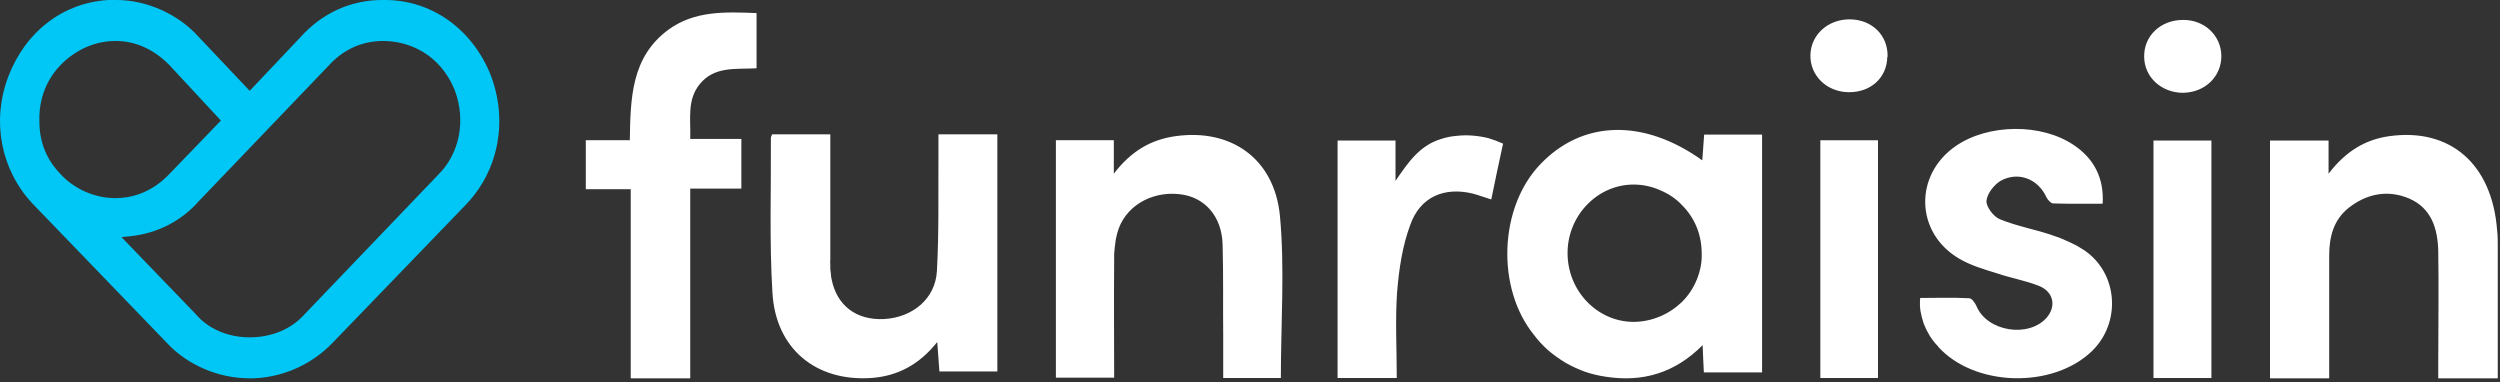 <svg width="602" height="92" viewBox="0 0 602 92" fill="none" xmlns="http://www.w3.org/2000/svg">
<rect x="0" y="0" width="602" height="92" fill="#333333" stroke="none"/>
<path fill-rule="evenodd" clip-rule="evenodd" d="M424.319 89.68H410.289C410.209 87.66 410.069 85.65 409.989 83.11C403.269 89.9 395.439 92.07 386.709 90.72C384.969 90.47 383.299 90.07 381.709 89.53C380.069 88.93 378.499 88.21 377.009 87.37C375.519 86.47 374.129 85.48 372.829 84.38C371.539 83.24 370.369 81.97 369.319 80.57C360.289 69.37 360.959 50.04 370.809 39.66C380.959 28.91 395.729 28.46 409.909 38.61C410.059 36.52 410.209 34.58 410.359 32.41H424.309V89.67L424.319 89.68ZM409.769 61.09C409.769 58.92 409.399 56.76 408.579 54.74C407.759 52.72 406.569 50.93 404.999 49.36C403.509 47.79 401.719 46.6 399.699 45.78C397.689 44.88 395.519 44.44 393.359 44.44C384.699 44.44 377.539 51.83 377.469 60.79C377.389 69.9 384.479 77.44 393.289 77.51C395.529 77.51 397.619 77.06 399.629 76.24C401.639 75.42 403.429 74.22 404.999 72.73C406.569 71.16 407.759 69.37 408.579 67.35C409.399 65.33 409.849 63.24 409.769 61.08V61.09ZM199.939 32.35V62.44C199.889 62.84 199.889 63.24 199.939 63.63V64.82C199.989 65.22 200.039 65.62 200.089 66.01C200.089 66.41 200.139 66.81 200.239 67.2C201.509 73.62 206.209 77.13 212.849 76.83C219.719 76.46 225.239 71.98 225.609 65.26C226.129 55.85 225.909 46.37 225.979 36.89V32.34H240.159V89.45H226.209C226.059 87.36 225.909 85.27 225.689 82.36C221.289 87.88 216.059 90.57 209.799 91.02C196.439 91.92 186.739 83.93 185.999 70.42C185.249 58.03 185.699 45.56 185.629 33.17C185.629 32.95 185.779 32.8 185.929 32.35H199.959H199.939ZM601.459 59.15V91.1H587.129V87.44C587.129 78.41 587.279 69.37 587.129 60.34C586.979 55.04 585.489 50.11 580.119 47.8C574.969 45.63 569.969 46.61 565.569 50.04C561.909 52.95 560.869 57.06 560.869 61.54V91.1H546.619V33.84H560.719V41.83C564.819 36.45 569.529 33.62 575.269 32.8C590.039 30.71 600.119 39.52 601.309 55.5C601.459 56.77 601.459 57.96 601.459 59.23V59.16V59.15ZM308.209 51.98C309.399 64.75 308.429 77.81 308.429 91.02H294.549V81.17C294.469 73.7 294.619 66.24 294.399 58.77C294.179 51.98 289.999 47.35 283.949 46.75C277.009 46 270.669 49.89 269.029 56.16C268.879 56.71 268.759 57.25 268.659 57.8C268.559 58.4 268.489 58.97 268.439 59.52C268.389 60.07 268.339 60.61 268.289 61.16V62.88C268.209 72.14 268.289 81.39 268.289 90.95H254.259V33.76H268.209V41.82C272.389 36.37 277.159 33.61 283.059 32.79C296.339 30.92 306.859 38.09 308.209 51.98ZM178.519 45.41H166.209V91.1H151.879V45.56H141.059V33.76H151.659C151.809 23.61 152.029 13.75 160.909 7.18C167.249 2.55 174.569 2.85 182.179 3.15V16.44C177.259 16.74 172.029 15.84 168.449 20.32C165.389 24.13 166.359 28.68 166.209 33.46H178.519V45.4V45.41ZM466.699 83.41C465.949 82.66 465.279 81.82 464.689 80.87C464.139 79.97 463.669 79.03 463.269 78.03C462.919 77.03 462.649 75.99 462.449 74.89C462.299 73.84 462.279 72.8 462.379 71.75C466.409 71.75 470.289 71.6 474.169 71.82C474.839 71.82 475.589 72.94 475.959 73.76C478.499 79.81 488.419 81.45 492.819 76.52C495.209 73.76 494.539 70.25 490.949 68.83C487.739 67.56 484.229 66.96 480.949 65.84C477.819 64.87 474.679 63.97 471.849 62.33C461.179 56.13 460.809 42.17 470.949 35.16C478.789 29.78 491.549 29.64 499.379 34.94C504.299 38.22 506.689 43 506.319 49.05C502.439 49.05 498.409 49.12 494.379 48.98C493.859 48.98 493.039 48.08 492.739 47.41C490.729 43.08 486.019 41.21 481.769 43.53C480.129 44.5 478.489 46.67 478.339 48.38C478.259 49.8 480.059 52.19 481.549 52.78C485.509 54.42 489.759 55.17 493.789 56.51C494.489 56.76 495.209 57.01 495.949 57.26L498.039 58.16C498.689 58.46 499.359 58.78 500.049 59.13C500.699 59.53 501.339 59.93 501.989 60.32C510.049 65.92 510.799 77.64 503.779 84.51C494.299 93.69 475.429 93.17 466.689 83.47V83.39L466.699 83.41ZM350.739 32.72C351.979 32.57 353.249 32.55 354.549 32.65C355.839 32.75 357.109 32.95 358.359 33.25C359.549 33.6 360.749 34.05 361.939 34.59C360.969 39.14 359.999 43.47 359.099 48.03C357.379 47.51 356.039 46.98 354.619 46.61C347.829 44.97 342.009 47.36 339.619 54.08C337.679 59.23 336.859 64.9 336.409 70.5C335.959 77.22 336.339 84.01 336.339 91.03H322.089V33.84H336.039V43.55C339.019 39.22 341.789 35.04 347.009 33.47C348.199 33.07 349.449 32.82 350.739 32.72ZM452.219 91.03H438.339V33.77H452.219V91.03ZM454.459 13.69C454.379 18.69 450.499 22.28 445.129 22.2C439.829 22.13 435.799 18.17 435.949 13.17C436.099 8.32 440.199 4.66 445.349 4.66C450.799 4.66 454.679 8.54 454.529 13.69H454.459ZM518.559 91.03V33.84H532.509V91.03H518.559ZM525.719 22.35C520.499 22.35 516.389 18.62 516.319 13.76C516.169 8.68 520.269 4.8 525.649 4.8C530.869 4.73 534.899 8.61 534.899 13.53C534.899 18.45 530.949 22.26 525.719 22.34V22.35Z" fill="white"/>
<path d="M60.129 91.1C52.589 91.1 45.139 87.91 40.199 82.58L7.849 49.05C0.169 40.86 -2.071 29.13 1.999 18.44C6.159 7.57 15.149 0.68 26.059 0H28.019C35.389 0 43.019 3.44 47.929 8.98L60.129 21.87L72.309 9C77.479 3.19 84.479 0 92.019 0H92.689C103.799 0 113.509 6.81 118.039 17.77C122.359 28.75 120.199 40.74 112.399 49.06L80.069 82.57C74.829 88 67.569 91.11 60.129 91.11V91.1ZM92.239 9.87C87.179 9.87 82.649 11.92 79.149 15.79L47.959 48.35C43.649 53.26 37.889 56.21 31.289 56.89L29.249 57.1L47.069 75.57C50.059 79.15 54.839 81.23 60.139 81.23C65.439 81.23 70.129 79.24 73.239 75.78L105.549 42.05C110.629 37.03 112.219 29.12 109.579 21.93C106.759 14.62 100.459 10.12 92.729 9.87H92.249H92.239ZM27.789 9.87C22.879 9.87 18.159 11.96 14.489 15.76C12.519 17.81 9.239 22.28 9.489 29.29C9.489 34.16 11.169 38.38 14.489 41.82C17.799 45.5 22.779 47.71 27.789 47.71C31.159 47.71 36.119 46.73 40.639 42.05L53.199 29.03L40.879 15.77C37.149 11.9 32.629 9.86 27.799 9.86L27.789 9.87Z" fill="#01C7F7"/>
</svg>
